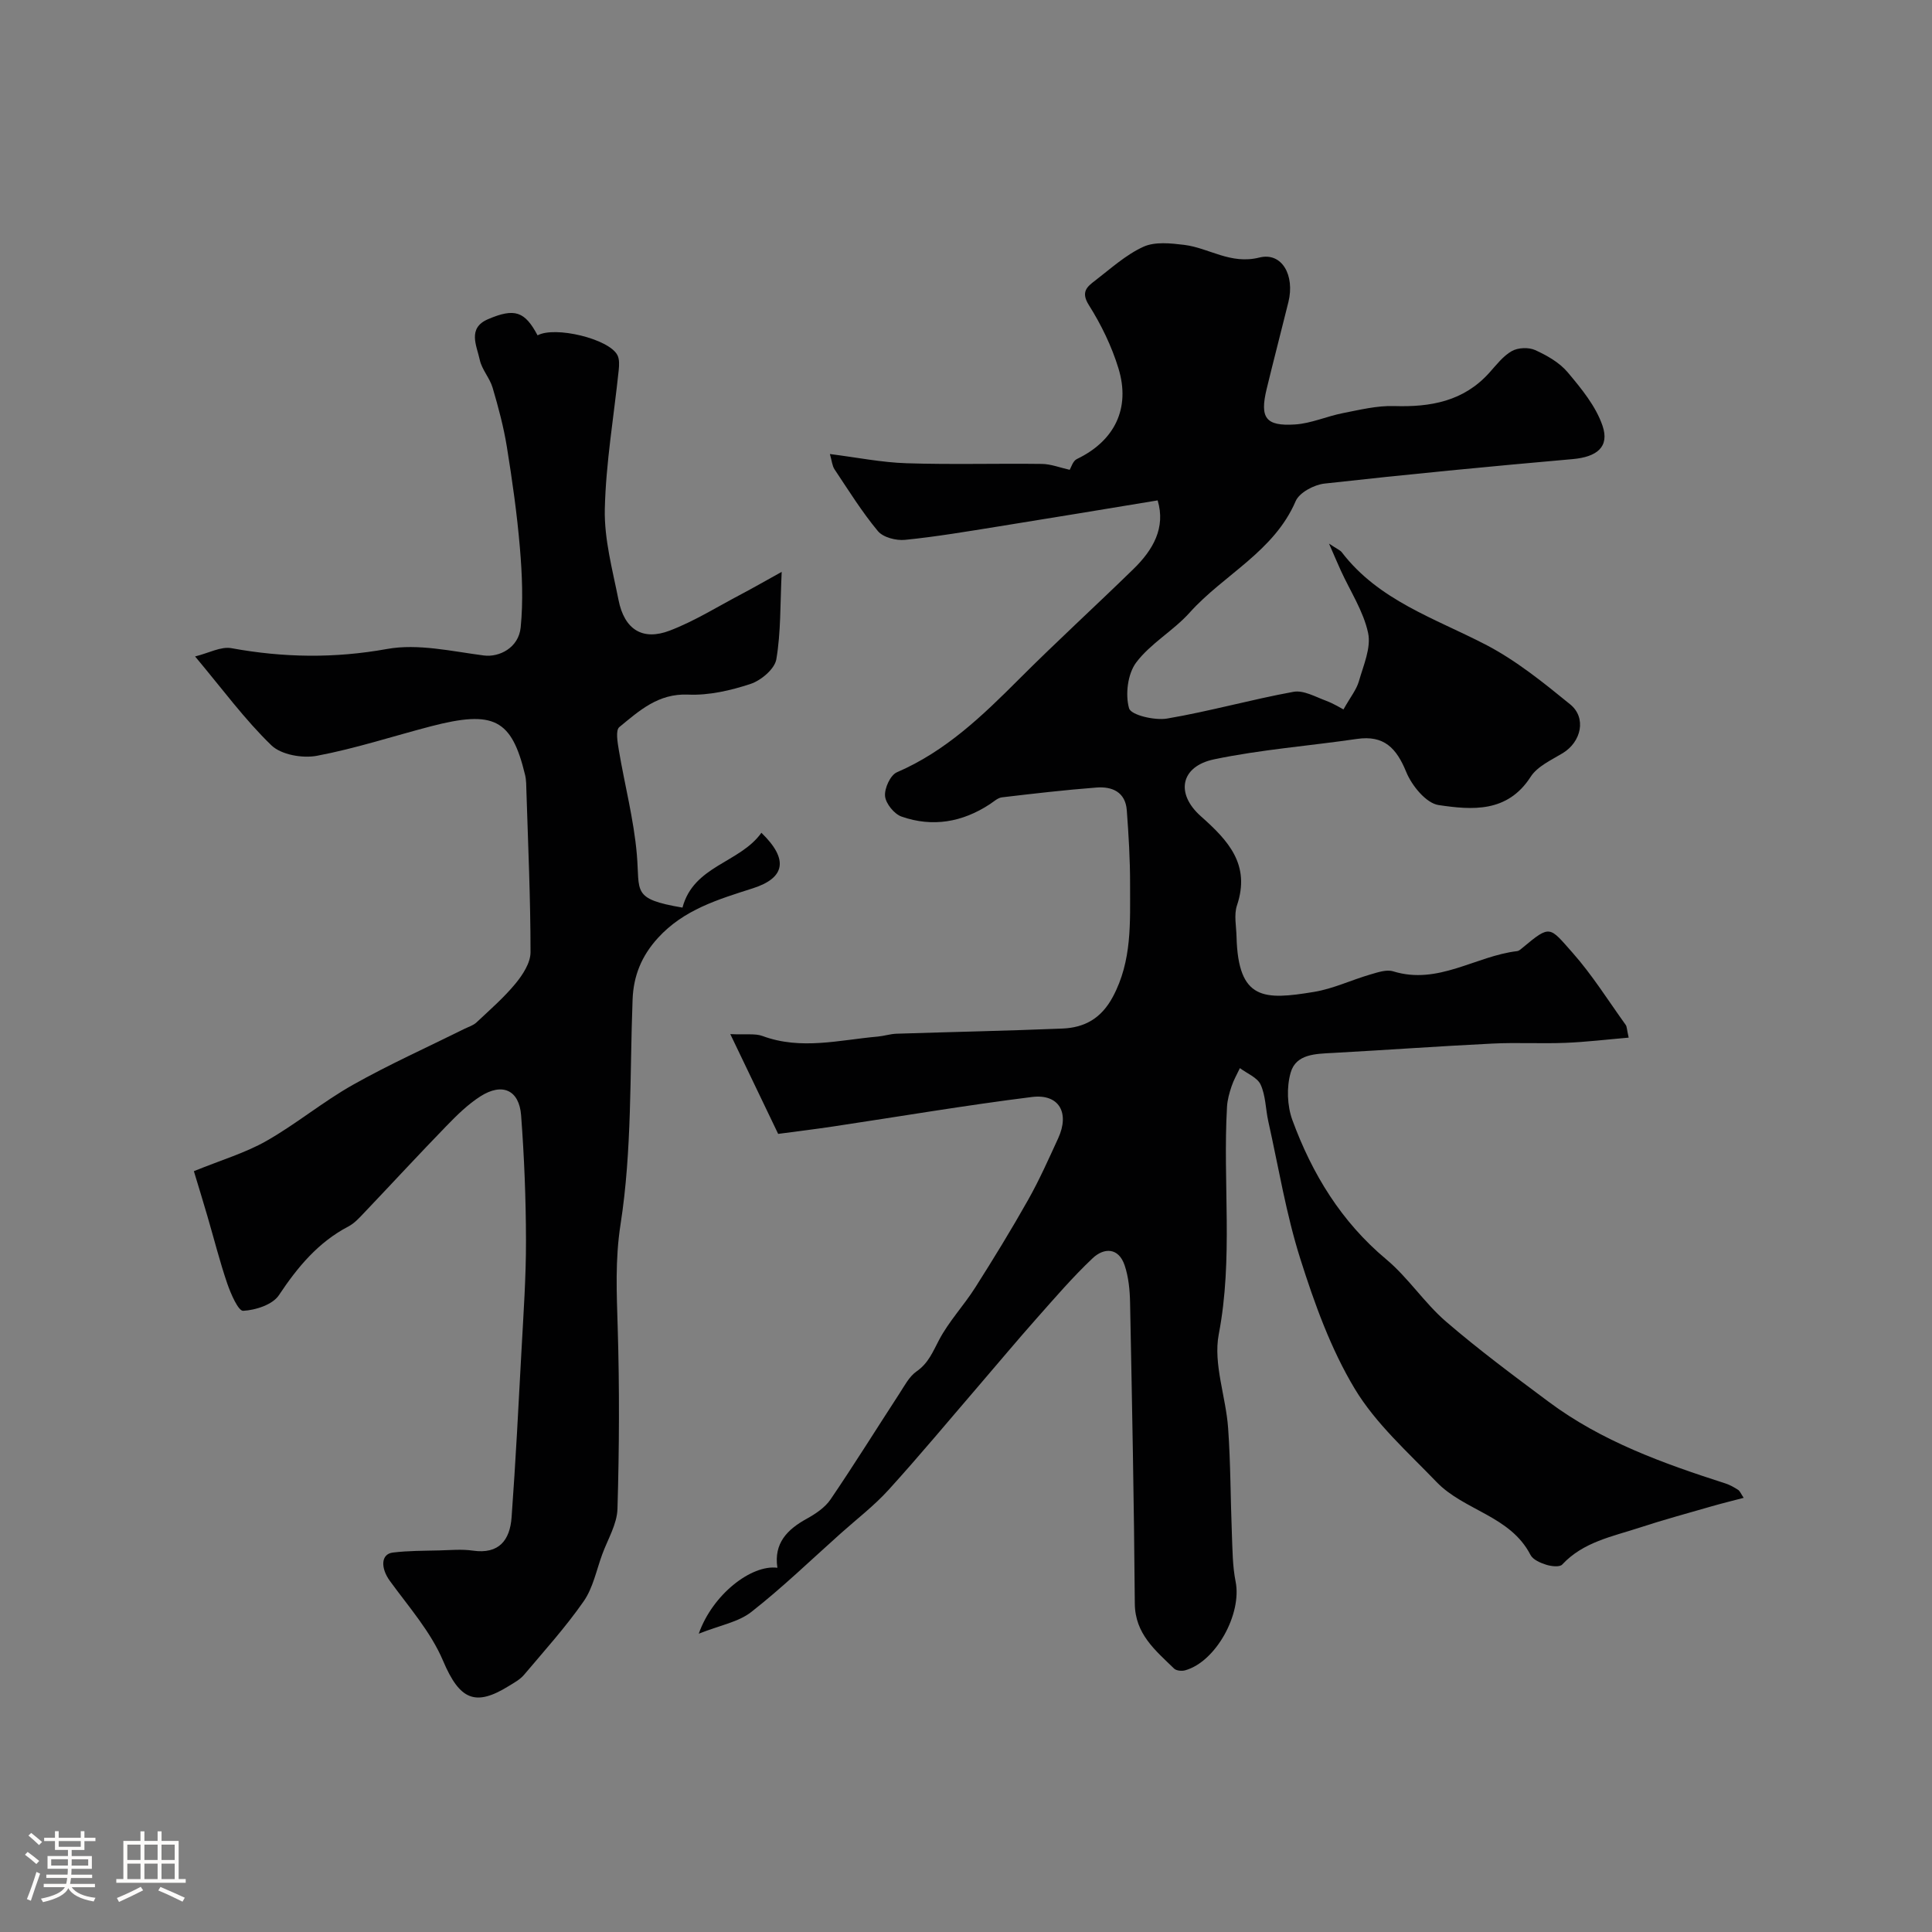 <svg enable-background="new 0 0 400 400" viewBox="0 0 400 400" xmlns="http://www.w3.org/2000/svg"><rect x="0" y="0" width="400" height="400" fill="#808080" stroke="none"/><path d="m5.17 384 .55-.58c.85.61 1.65 1.24 2.4 1.87l-.59.64c-.83-.73-1.62-1.38-2.36-1.93m1.22 9.53-.82-.34c.71-1.76 1.37-3.64 1.98-5.63.24.13.5.25.76.36-.6 1.67-1.24 3.54-1.92 5.61m-.5-13.5.57-.54c.56.44 1.31 1.06 2.26 1.87l-.64.64c-.68-.66-1.41-1.32-2.19-1.97m3.25.46h2.24v-1.36h.77v1.36h4.57v-1.36h.76v1.36h2.28v.69h-2.28v1.84h-2.64v1.26h4.18v2.64h-4.21c0 .45-.02.86-.05 1.21h4.32v.69h-4.38c-.04.34-.1.75-.19 1.22h5.15v.69h-4.82c.87 1.19 2.51 1.92 4.93 2.19-.17.31-.3.57-.37.76-2.77-.49-4.52-1.41-5.26-2.76-.56 1.26-2.3 2.23-5.24 2.9-.12-.24-.26-.48-.43-.72 2.73-.55 4.38-1.34 4.96-2.38h-4.38v-.69h4.65c.1-.38.17-.79.21-1.22h-4.32v-.69h4.4c.03-.34.05-.75.05-1.21h-4.2v-2.64h4.23v-1.26h-2.69v-1.84h-2.24zm1.46 4.46v1.29h3.45c.01-.4.02-.57.01-.53v-.32-.45h-3.46zm1.55-2.59h4.57v-1.19h-4.57zm6.11 2.59h-3.42v.77c-.01.19-.01.37-.02.53h3.44v-1.29z" fill="#fcfbfa"/><path d="m32.63 379.16h.82v1.98h3.54v7.89h1.46v.78h-14.37v-.78h1.46v-7.89h3.54v-1.98h.82v1.98h2.73zm-3.49 11.48.5.73c-1.61.82-3.28 1.63-5 2.41-.13-.27-.28-.55-.44-.82 1.75-.72 3.4-1.49 4.94-2.32m-2.78-5.55h2.73v-3.18h-2.73zm0 3.95h2.73v-3.2h-2.73zm3.54-3.95h2.73v-3.18h-2.73zm0 3.95h2.73v-3.2h-2.73zm7.89 4.68c-1.84-.92-3.51-1.7-5.02-2.32l.45-.73c1.89.8 3.57 1.55 5.04 2.23zm-1.62-11.81h-2.73v3.18h2.73zm-2.73 7.13h2.73v-3.2h-2.73z" fill="#fcfbfa"/><g fill="#010102"><path d="m278.15 146.88c1.47-2.61 2.7-4.11 3.19-5.82.94-3.3 2.57-6.95 1.91-10.02-.97-4.51-3.7-8.64-5.66-12.94-.65-1.42-1.25-2.86-2.43-5.55 1.71 1.14 2.32 1.36 2.65 1.8 7.63 9.96 19.19 13.63 29.73 19.09 6.31 3.26 12 7.87 17.55 12.39 3.44 2.8 2.28 7.78-1.54 10.1-2.36 1.43-5.25 2.73-6.64 4.89-4.81 7.5-12.16 6.88-19.06 5.86-2.58-.38-5.55-4.02-6.7-6.84-2.03-4.96-4.6-7.68-10.23-6.85-9.85 1.44-19.83 2.19-29.55 4.22-6.91 1.44-8.08 7.05-2.74 11.79 5.68 5.04 10.31 10.02 7.47 18.46-.65 1.95-.14 4.3-.09 6.47.34 13.22 5.69 13.14 16.05 11.43 3.96-.65 7.72-2.46 11.61-3.59 1.55-.45 3.39-1.1 4.79-.66 9.29 2.87 17.05-3.18 25.64-4.19.43-.05.85-.47 1.23-.78 5.69-4.75 5.48-4.27 10.24 1.1 4.09 4.62 7.4 9.93 11.02 14.96.25.35.22.91.61 2.63-4.54.39-8.82.91-13.11 1.08-5.02.2-10.06-.1-15.08.15-11.03.54-22.05 1.34-33.08 1.94-3.54.19-7.6.2-8.71 4.07-.87 3.02-.73 6.86.35 9.82 4.09 11.14 10.11 21.05 19.45 28.85 4.53 3.79 7.87 9 12.35 12.87 6.8 5.86 14.04 11.23 21.24 16.6 11 8.21 23.72 12.77 36.62 16.92.93.3 1.81.8 2.63 1.33.38.25.57.79 1.15 1.65-2.35.62-4.49 1.14-6.61 1.75-4.99 1.44-10.01 2.8-14.94 4.42-5.64 1.85-11.66 2.95-16.02 7.64-.54.58-2.28.37-3.32.04-1.2-.38-2.74-1.04-3.25-2.03-4.17-8.12-13.75-9.16-19.46-15.11-5.94-6.18-12.59-12.08-16.93-19.3-4.96-8.25-8.33-17.63-11.26-26.88-2.94-9.27-4.51-18.98-6.64-28.51-.56-2.53-.53-5.28-1.58-7.57-.68-1.48-2.81-2.3-4.29-3.42-.58 1.24-1.29 2.45-1.72 3.75-.46 1.37-.87 2.82-.95 4.25-.9 15.67 1.31 31.38-1.71 47.11-1.17 6.12 1.48 12.91 1.94 19.43.52 7.3.49 14.64.78 21.95.13 3.28.13 6.62.77 9.82 1.34 6.69-4.07 16.59-10.44 18.37-.7.2-1.84.09-2.3-.36-3.87-3.77-8.09-7.17-8.13-13.48-.16-20.76-.57-41.53-.98-62.29-.05-2.59-.31-5.3-1.13-7.73-1.25-3.7-4.28-3.68-6.63-1.45-4.13 3.9-7.85 8.24-11.62 12.49-4.04 4.55-7.93 9.23-11.9 13.84-6.22 7.23-12.33 14.58-18.74 21.64-2.98 3.28-6.56 6.02-9.88 8.99-6.13 5.47-12.06 11.21-18.52 16.27-2.67 2.1-6.48 2.75-10.88 4.5 2.86-8.14 10.91-14.35 16.28-13.65-.77-5.07 2.02-7.92 6.09-10.16 1.83-1.01 3.78-2.32 4.92-4 4.89-7.19 9.48-14.58 14.23-21.87 1.07-1.64 2.05-3.57 3.58-4.63 2.44-1.69 3.35-4.04 4.65-6.5 2.04-3.87 5.14-7.15 7.5-10.87 3.79-5.97 7.49-12.01 10.96-18.17 2.31-4.1 4.23-8.43 6.2-12.71 2.43-5.28.19-9.26-5.42-8.56-13.77 1.72-27.47 4.05-41.2 6.11-3.67.55-7.36 1-11.35 1.53-3.1-6.47-6.21-12.95-9.91-20.66 3.29.16 5.14-.17 6.66.39 7.99 2.96 15.93.82 23.89.12 1.3-.12 2.58-.55 3.87-.59 11.45-.37 22.9-.6 34.34-1.07 4.61-.19 8.05-2.1 10.45-6.58 3.99-7.46 3.55-15.37 3.56-23.29.01-5.11-.3-10.22-.68-15.32-.28-3.77-3.02-4.96-6.26-4.71-6.54.5-13.06 1.26-19.58 2.03-.88.1-1.69.88-2.5 1.41-5.69 3.74-11.86 4.82-18.28 2.58-1.53-.53-3.28-2.69-3.43-4.24-.15-1.61 1.1-4.36 2.46-4.94 10.09-4.35 17.72-11.71 25.3-19.3 7.74-7.75 15.83-15.13 23.67-22.78 4.05-3.95 6.71-8.53 5.01-14.21-11.01 1.81-21.96 3.64-32.92 5.39-6.44 1.03-12.88 2.13-19.37 2.78-1.85.19-4.54-.5-5.63-1.81-3.32-3.99-6.08-8.45-8.98-12.79-.49-.74-.55-1.76-.96-3.17 5.6.71 10.74 1.75 15.89 1.91 9.32.3 18.66.02 27.99.14 1.88.02 3.75.77 5.77 1.22.28-.45.65-1.83 1.48-2.23 7.76-3.72 11.18-10.44 8.6-18.82-1.4-4.56-3.56-9.01-6.11-13.05-1.74-2.76-.34-3.83 1.31-5.09 3.23-2.48 6.34-5.33 9.98-6.99 2.39-1.09 5.66-.73 8.46-.39 5.17.65 9.57 4.12 15.55 2.62 4.68-1.17 7.37 3.68 6.01 9.22-1.48 6-3.05 11.98-4.5 17.98-1.45 5.99-.23 7.75 5.87 7.36 3.33-.21 6.56-1.69 9.88-2.34 3.51-.69 7.11-1.58 10.63-1.47 7.56.24 14.39-.97 19.72-6.9 1.45-1.61 2.83-3.45 4.65-4.48 1.28-.73 3.49-.82 4.84-.21 2.46 1.12 5.05 2.59 6.75 4.62 2.82 3.36 5.81 6.99 7.19 11.03 1.52 4.44-1.23 6.48-6.15 6.92-17.15 1.51-34.3 3.16-51.41 5.07-2.15.24-5.19 1.85-5.96 3.62-4.5 10.48-14.87 15.2-21.96 23.1-3.36 3.75-8.09 6.36-11.07 10.33-1.76 2.35-2.28 6.62-1.47 9.48.4 1.4 5.29 2.55 7.86 2.12 8.79-1.49 17.42-3.94 26.2-5.54 2.06-.37 4.51 1.03 6.69 1.84 1.66.62 3.18 1.58 3.64 1.81z"/><path d="m40.14 242.48c5.72-2.33 10.65-3.78 15-6.25 6.18-3.51 11.73-8.14 17.93-11.63 7.49-4.22 15.36-7.75 23.07-11.58.85-.42 1.84-.71 2.51-1.34 2.77-2.6 5.67-5.12 8.07-8.03 1.5-1.82 3.12-4.3 3.12-6.49 0-11.09-.5-22.18-.85-33.27-.04-1.16-.01-2.35-.28-3.46-2.78-11.55-6.45-13.45-19.52-10.05-7.86 2.05-15.62 4.6-23.58 6.1-2.98.56-7.39-.21-9.42-2.17-5.51-5.32-10.1-11.6-15.8-18.4 2.82-.69 5.34-2.11 7.53-1.71 10.78 1.97 21.33 2.13 32.24.16 6.39-1.15 13.37.49 20.02 1.35 3.17.41 7.2-1.58 7.62-5.81.54-5.44.3-11.01-.16-16.47-.59-7-1.58-13.98-2.7-20.92-.67-4.13-1.76-8.21-2.95-12.24-.59-2.01-2.23-3.75-2.66-5.77-.63-2.92-2.61-6.56 1.7-8.41 5.57-2.39 7.64-1.59 10.27 3.34 3.6-1.96 14.74.7 16.52 4.08.45.85.38 2.08.28 3.1-1 9.59-2.66 19.17-2.88 28.78-.14 6.26 1.6 12.6 2.84 18.84 1.21 6.09 4.96 8.5 10.63 6.32 5.12-1.96 9.86-4.94 14.75-7.51 2.65-1.4 5.25-2.9 8.4-4.64-.32 6.66-.15 12.48-1.11 18.1-.34 2-3.16 4.38-5.34 5.1-4.12 1.36-8.63 2.4-12.92 2.21-6.2-.27-10.13 3.35-14.25 6.73-.8.66-.36 3.16-.1 4.75 1.21 7.21 3.1 14.34 3.73 21.6.67 7.8-1.14 9.21 9.45 11.02 2.32-8.74 11.87-9.22 16.34-15.49 5.69 5.51 4.91 9.35-1.76 11.49-7.18 2.3-14.32 4.41-19.67 10.29-3.36 3.69-5.06 7.8-5.24 12.76-.59 15.53-.11 31.24-2.49 46.5-1.15 7.41-.8 14.26-.59 21.45.38 12.49.32 25-.05 37.49-.09 3.16-2.01 6.29-3.15 9.4-1.21 3.29-1.91 6.96-3.86 9.75-3.72 5.34-8.12 10.21-12.33 15.2-.82.97-2.03 1.63-3.14 2.31-6.9 4.28-10.16 2.98-13.62-5.19-2.54-6.01-7.12-11.19-11.03-16.57-1.9-2.62-1.91-5.55.63-5.86 3.16-.39 6.37-.36 9.56-.44 2.33-.06 4.71-.29 6.99.04 5.46.79 7.69-2.21 8.03-6.9.84-11.51 1.43-23.04 2.05-34.57.41-7.59.95-15.2.93-22.79-.02-8.62-.36-17.26-1.01-25.86-.4-5.26-3.91-6.82-8.43-3.93-2.6 1.66-4.88 3.91-7.05 6.15-5.71 5.88-11.27 11.91-16.92 17.85-1.02 1.07-2.07 2.26-3.35 2.93-6.28 3.29-10.53 8.42-14.4 14.24-1.3 1.96-4.81 3.09-7.39 3.23-1.01.06-2.56-3.51-3.29-5.62-1.57-4.59-2.75-9.31-4.12-13.98-.84-2.9-1.74-5.8-2.8-9.31z"/></g></svg>